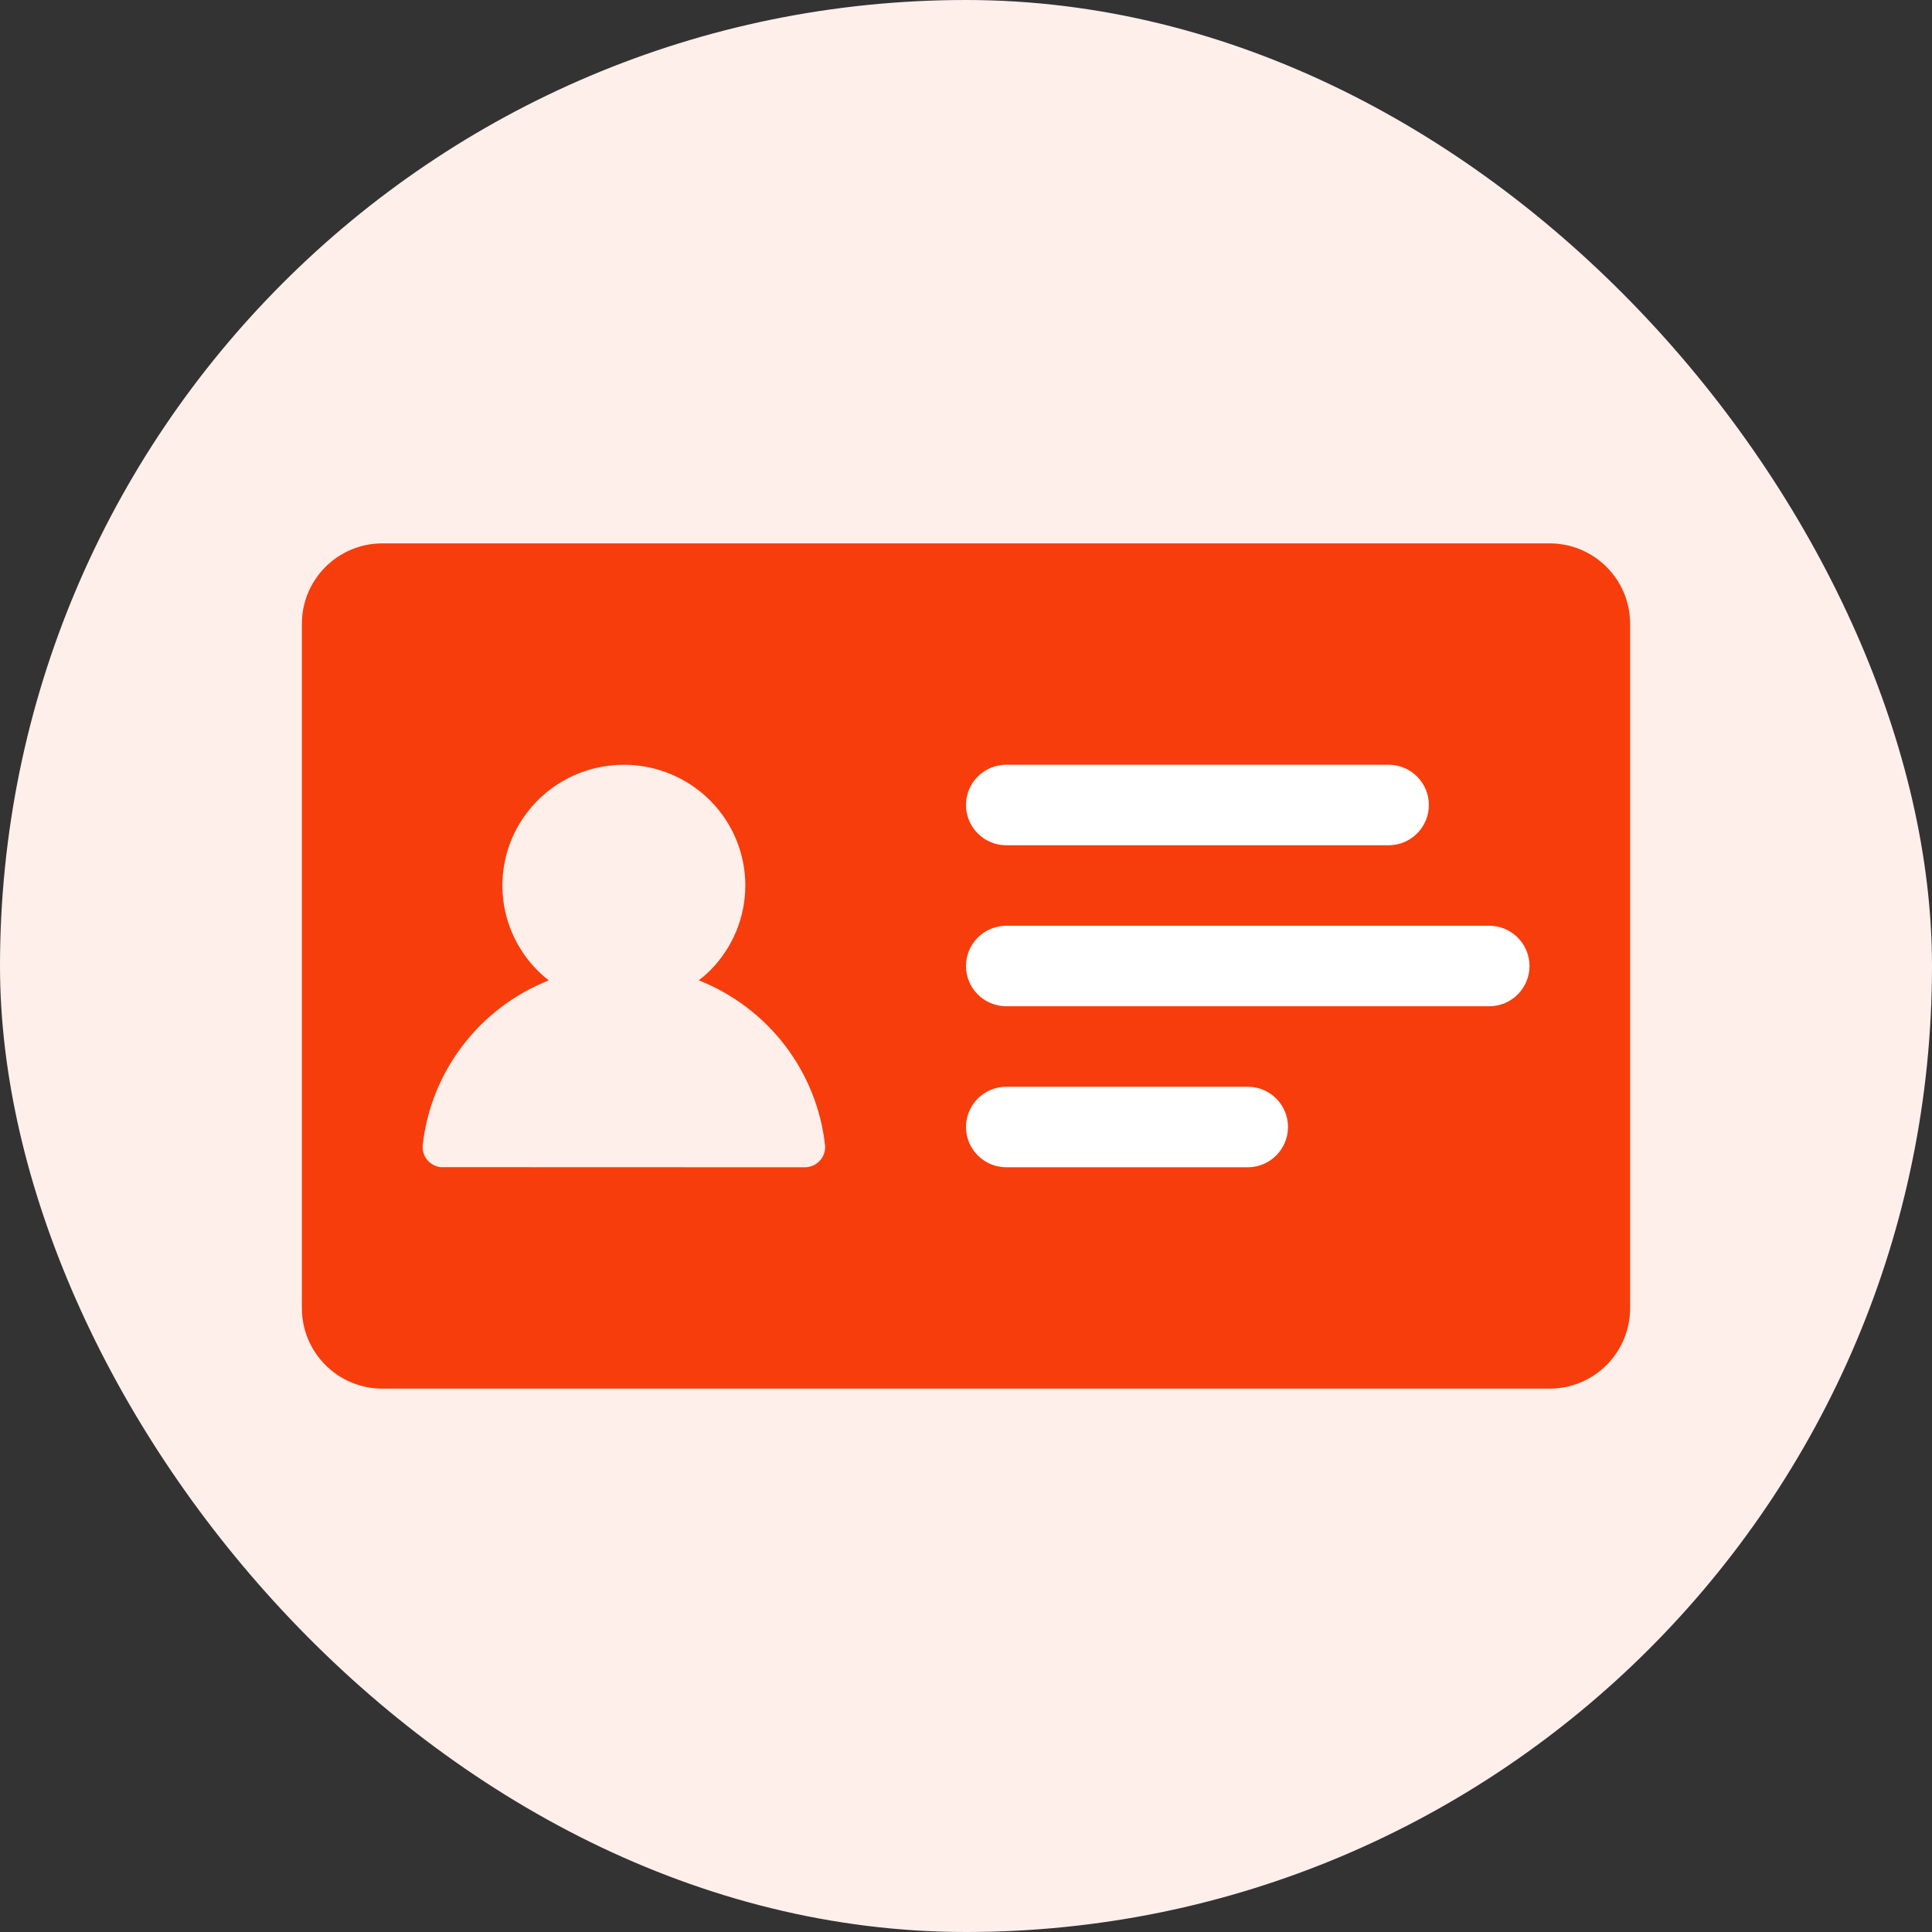 <svg width="48" height="48" viewBox="0 0 48 48" fill="none" xmlns="http://www.w3.org/2000/svg">
<rect x="0" y="0" width="48" height="48" fill="#333333" stroke="none"/>
<rect width="48" height="48" rx="24" fill="#FEEFEB"/>
<path d="M7.5 15.5C7.5 14.395 8.395 13.5 9.5 13.5H38.5C39.605 13.5 40.5 14.395 40.5 15.5V32.5C40.5 33.605 39.605 34.5 38.5 34.5H24H9.5C8.395 34.5 7.5 33.605 7.5 32.5V15.5Z" fill="#F73D0B"/>
<path d="M14.911 19.058C15.496 18.942 16.104 19.001 16.655 19.229C17.206 19.456 17.677 19.84 18.009 20.333C18.34 20.826 18.517 21.407 18.517 22C18.517 22.795 18.198 23.558 17.633 24.12C17.547 24.205 17.456 24.283 17.361 24.356H17.362C18.208 24.692 18.947 25.25 19.499 25.97C20.051 26.69 20.396 27.546 20.497 28.446C20.505 28.516 20.497 28.587 20.476 28.653C20.454 28.72 20.418 28.782 20.371 28.834C20.324 28.886 20.267 28.928 20.202 28.957C20.138 28.985 20.067 29 19.997 29L10.948 28.997C10.816 28.983 10.695 28.916 10.611 28.814C10.528 28.71 10.489 28.578 10.503 28.446C10.603 27.546 10.948 26.69 11.5 25.97C12.051 25.25 12.789 24.693 13.634 24.357C13.228 24.04 12.91 23.625 12.712 23.148C12.483 22.6 12.424 21.997 12.54 21.415C12.656 20.833 12.944 20.298 13.366 19.879C13.788 19.459 14.326 19.173 14.911 19.058ZM15.655 24.992C15.69 24.99 15.724 24.989 15.759 24.986C15.724 24.989 15.69 24.99 15.655 24.992ZM15.918 24.967C15.956 24.961 15.994 24.956 16.032 24.949C15.994 24.956 15.956 24.961 15.918 24.967ZM14.983 24.954C14.989 24.955 14.995 24.956 15.001 24.957C14.995 24.956 14.989 24.955 14.983 24.954ZM16.176 24.919C16.22 24.909 16.263 24.898 16.307 24.886C16.263 24.898 16.22 24.909 16.176 24.919ZM14.729 24.897C14.742 24.901 14.756 24.905 14.77 24.908C14.756 24.905 14.742 24.901 14.729 24.897ZM16.431 24.85C16.479 24.834 16.527 24.817 16.574 24.799C16.527 24.817 16.479 24.834 16.431 24.85ZM14.481 24.821C14.501 24.828 14.521 24.835 14.541 24.842C14.521 24.835 14.501 24.828 14.481 24.821ZM14.265 24.735C14.281 24.743 14.299 24.75 14.315 24.757C14.299 24.75 14.281 24.743 14.265 24.735ZM16.69 24.753C16.733 24.735 16.774 24.714 16.816 24.693C16.774 24.714 16.733 24.735 16.69 24.753Z" fill="#FEEFEB"/>
<path d="M24 20C24 19.448 24.448 19 25 19H34.5C35.052 19 35.5 19.448 35.5 20C35.5 20.552 35.052 21 34.5 21H25C24.448 21 24 20.552 24 20Z" fill="white"/>
<path d="M24 24C24 23.448 24.448 23 25 23H37C37.552 23 38 23.448 38 24C38 24.552 37.552 25 37 25H25C24.448 25 24 24.552 24 24Z" fill="white"/>
<path d="M24 28C24 27.448 24.448 27 25 27H31C31.552 27 32 27.448 32 28C32 28.552 31.552 29 31 29H25C24.448 29 24 28.552 24 28Z" fill="white"/>
</svg>
